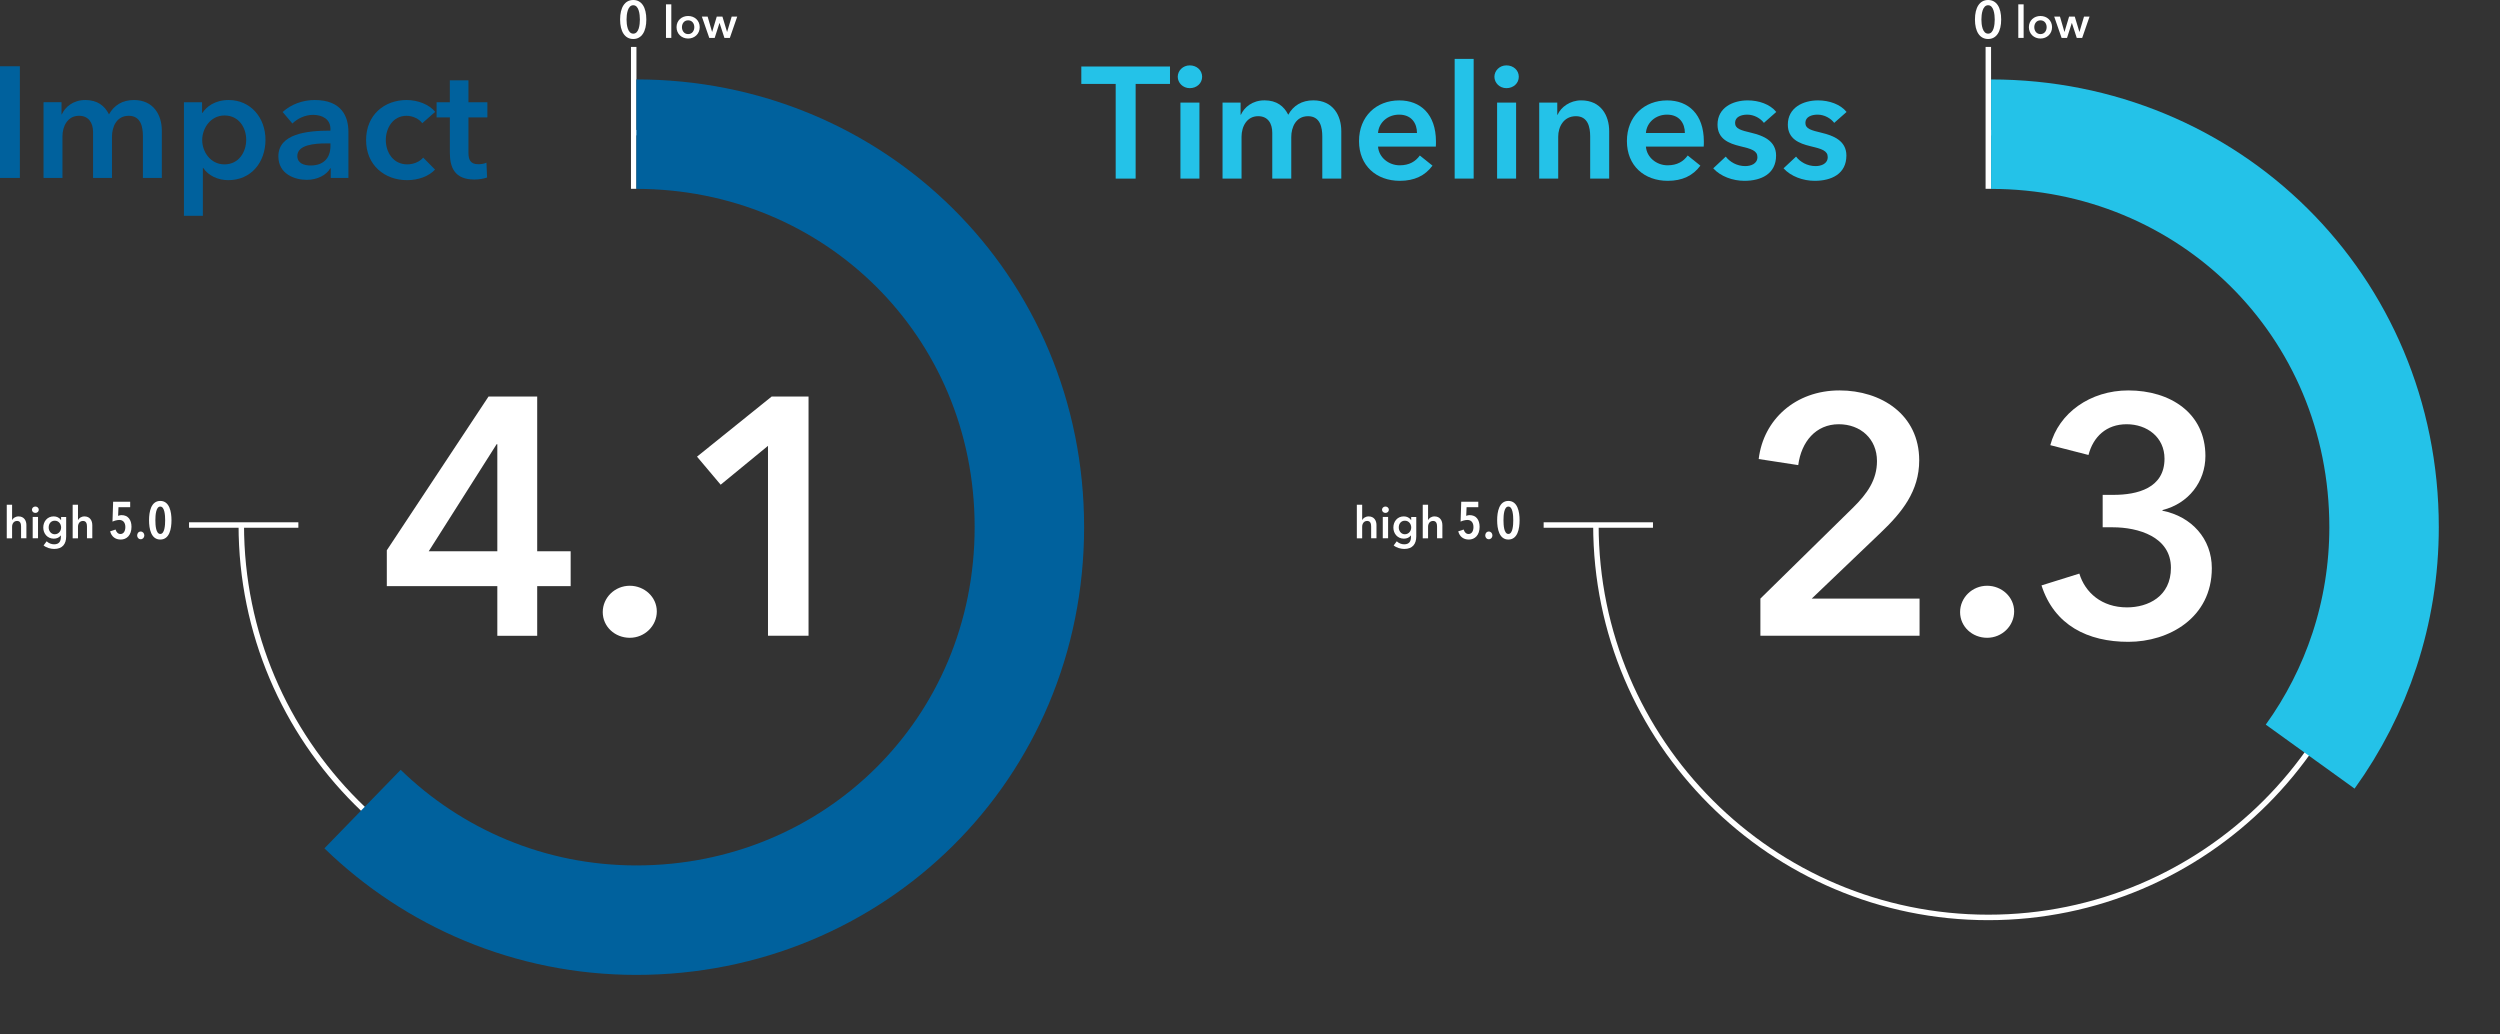 <?xml version="1.0" encoding="UTF-8"?>
<svg xmlns="http://www.w3.org/2000/svg" id="Layer_1" data-name="Layer 1" viewBox="0 0 1294.74 535.62">
  <rect x="0" y="0" width="1294.74" height="535.62" fill="#333333" stroke="none"/>
  <defs>
    <style>
      .cls-1 {
        fill: #00619d;
      }

      .cls-2 {
        fill: #fff;
      }

      .cls-3 {
        stroke: #24c2e8;
      }

      .cls-3, .cls-4, .cls-5 {
        fill: none;
      }

      .cls-3, .cls-5 {
        stroke-miterlimit: 10;
        stroke-width: 56.69px;
      }

      .cls-5 {
        stroke: #00619d;
      }

      .cls-6 {
        fill: #24c2e8;
      }
    </style>
  </defs>
  <path class="cls-2" d="M328.19,476.55c-112.84,0-204.64-91.8-204.64-204.64h2.83c0,111.28,90.53,201.8,201.81,201.8s201.81-90.53,201.81-201.8-90.53-201.81-201.81-201.81v-2.83c112.84,0,204.64,91.8,204.64,204.64s-91.8,204.64-204.64,204.64h0Z"></path>
  <rect class="cls-2" x="97.9" y="270.49" width="56.62" height="2.83"></rect>
  <path class="cls-2" d="M1029.74,476.55c-112.84,0-204.64-91.8-204.64-204.64h2.83c0,111.28,90.53,201.8,201.81,201.8s201.81-90.53,201.81-201.8-90.53-201.81-201.81-201.81v-2.83c112.84,0,204.64,91.8,204.64,204.64s-91.8,204.64-204.64,204.64h0Z"></path>
  <rect class="cls-2" x="799.45" y="270.49" width="56.62" height="2.83"></rect>
  <rect class="cls-2" x="1028.33" y="24.3" width="2.83" height="73.48"></rect>
  <rect class="cls-2" x="326.78" y="24.3" width="2.83" height="73.48"></rect>
  <path class="cls-2" d="M760.65,279.43c-2.69,0-4.73-1.49-5.43-4.26l2.8-.92c.43,1.36,1.28,2.31,2.55,2.31,1.58,0,2.53-1.44,2.53-3.61,0-2.34-1.22-3.67-3.1-3.67-1.09,0-2.61.38-3.56.87l.33-10.32h8.83v2.85h-6.06l-.19,4.48c.52-.24,1.28-.38,1.77-.38,3.37,0,5.16,2.44,5.16,6.06,0,4.32-2.44,6.6-5.62,6.6h-.01Z"></path>
  <path class="cls-2" d="M771.05,279.27c-1.09,0-1.85-.87-1.85-1.98s.76-2.01,1.85-2.01,1.87.92,1.87,2.01-.79,1.98-1.87,1.98Z"></path>
  <path class="cls-2" d="M781.18,279.43c-4.78,0-5.81-5.59-5.81-10s1.03-10,5.81-10,5.81,5.6,5.81,10-1,10-5.81,10ZM781.18,262.35c-2.25,0-2.53,4.48-2.53,7.09s.27,7.09,2.53,7.09,2.53-4.45,2.53-7.09-.27-7.09-2.53-7.09Z"></path>
  <path class="cls-2" d="M62.47,279.43c-2.69,0-4.73-1.49-5.43-4.26l2.8-.92c.43,1.36,1.28,2.31,2.55,2.31,1.58,0,2.53-1.44,2.53-3.61,0-2.34-1.22-3.67-3.1-3.67-1.09,0-2.61.38-3.56.87l.33-10.32h8.83v2.85h-6.06l-.19,4.48c.52-.24,1.28-.38,1.77-.38,3.37,0,5.16,2.44,5.16,6.06,0,4.32-2.44,6.6-5.62,6.6h-.01Z"></path>
  <path class="cls-2" d="M72.88,279.27c-1.09,0-1.85-.87-1.85-1.98s.76-2.01,1.85-2.01,1.87.92,1.87,2.01-.79,1.98-1.87,1.98Z"></path>
  <path class="cls-2" d="M83,279.43c-4.78,0-5.81-5.59-5.81-10s1.03-10,5.81-10,5.81,5.6,5.81,10-1,10-5.81,10ZM83,262.35c-2.25,0-2.53,4.48-2.53,7.09s.27,7.09,2.53,7.09,2.53-4.45,2.53-7.09-.27-7.09-2.53-7.09Z"></path>
  <path class="cls-2" d="M327.97,20.2c-4.37,0-6.82-3.88-6.82-10.1s2.44-10.1,6.82-10.1,6.76,3.88,6.76,10.1-2.42,10.1-6.76,10.1ZM327.97,2.71c-2.93,0-3.48,4.7-3.48,7.39s.54,7.33,3.48,7.33,3.42-4.64,3.42-7.33-.52-7.39-3.42-7.39Z"></path>
  <path class="cls-2" d="M1029.64,20.2c-4.37,0-6.82-3.88-6.82-10.1s2.44-10.1,6.82-10.1,6.76,3.88,6.76,10.1-2.42,10.1-6.76,10.1ZM1029.64,2.71c-2.93,0-3.48,4.7-3.48,7.39s.54,7.33,3.48,7.33,3.42-4.64,3.42-7.33-.52-7.39-3.42-7.39Z"></path>
  <path class="cls-1" d="M0,34.32h10.29v57.84H0v-57.84Z"></path>
  <path class="cls-1" d="M83.81,67.65v24.51h-9.8v-21.73c0-4.66-1.06-10.46-7.35-10.46s-8.66,5.72-8.66,10.78v21.4h-9.8v-23.69c0-4.82-2.29-8.5-7.27-8.5-5.88,0-8.58,5.39-8.58,10.62v21.57h-9.8v-39.21h9.31v6.29h.16c1.72-3.84,5.88-7.43,12.17-7.43s10.05,3.02,12.25,7.43c2.61-4.74,7.03-7.43,12.91-7.43,10.21,0,14.46,7.84,14.46,15.85h0Z"></path>
  <path class="cls-1" d="M104.64,52.95v5.47h.25c1.96-3.1,6.37-6.62,13.56-6.62,11.19,0,19.04,8.99,19.04,20.59s-7.35,20.91-19.28,20.91c-5.47,0-10.46-2.45-12.99-6.37h-.16v24.84h-9.8v-58.82h9.4-.02,0ZM116.24,59.81c-7.19,0-11.52,6.62-11.52,12.74s4.33,12.58,11.52,12.58c7.6,0,11.27-6.62,11.27-12.75s-3.68-12.58-11.27-12.58h0Z"></path>
  <path class="cls-1" d="M171.3,87.18h-.25c-1.96,3.43-6.62,5.96-12.17,5.96-6.29,0-14.71-3.02-14.71-12.17,0-11.68,14.71-13.32,26.96-13.32v-.98c0-4.82-4.08-7.19-8.99-7.19-4.17,0-8.17,1.96-10.7,4.49l-5.06-5.96c4.41-4.08,10.62-6.21,16.58-6.21,14.05,0,17.48,8.66,17.48,16.5v23.86h-9.15v-4.98h.01,0ZM171.14,74.27h-2.21c-6.21,0-14.95.74-14.95,6.54,0,3.76,3.51,4.9,6.86,4.9,6.7,0,10.29-3.84,10.29-10.05v-1.39h.01,0Z"></path>
  <path class="cls-1" d="M218.68,63.81c-1.55-2.21-4.9-3.84-8.09-3.84-7.19,0-10.78,6.45-10.78,12.58s3.68,12.58,11.11,12.58c3.02,0,6.37-1.23,8.25-3.51l6.13,6.21c-3.27,3.51-8.66,5.47-14.46,5.47-11.6,0-21.24-7.68-21.24-20.75s9.48-20.75,21-20.75c5.72,0,11.68,2.29,14.79,6.13l-6.7,5.88h-.01Z"></path>
  <path class="cls-1" d="M226.11,60.79v-7.84h6.86v-11.36h9.64v11.36h9.8v7.84h-9.8v18.22c0,3.51.82,6.05,5.15,6.05,1.31,0,3.02-.25,4.17-.82l.33,7.68c-1.72.65-4.33,1.06-6.54,1.06-10.38,0-12.74-6.37-12.74-13.89v-18.3s-6.87,0-6.87,0Z"></path>
  <path class="cls-2" d="M344.91,2.25h2.76v17.38h-2.76V2.25Z"></path>
  <path class="cls-2" d="M356.38,8.28c3.33,0,6,2.32,6,5.79s-2.67,5.89-6,5.89-6-2.41-6-5.89,2.67-5.79,6-5.79ZM356.38,17.66c2.18,0,3.2-1.86,3.2-3.59s-1.01-3.54-3.2-3.54-3.2,1.82-3.2,3.54,1.01,3.59,3.2,3.59Z"></path>
  <path class="cls-2" d="M363.49,8.6h2.99l2.3,7.91h.05l2.37-7.91h2.94l2.39,7.91h.05l2.35-7.91h2.87l-3.82,11.04h-2.81l-2.51-7.73h-.05l-2.48,7.73h-2.8l-3.84-11.04h0Z"></path>
  <path class="cls-2" d="M1045.27,2.25h2.76v17.38h-2.76V2.25Z"></path>
  <path class="cls-2" d="M1056.75,8.28c3.33,0,6,2.32,6,5.79s-2.67,5.89-6,5.89-6-2.41-6-5.89,2.67-5.79,6-5.79ZM1056.75,17.66c2.18,0,3.2-1.86,3.2-3.59s-1.01-3.54-3.2-3.54-3.2,1.82-3.2,3.54,1.01,3.59,3.2,3.59Z"></path>
  <path class="cls-2" d="M1063.86,8.6h2.99l2.3,7.91h.05l2.37-7.91h2.94l2.39,7.91h.05l2.35-7.91h2.87l-3.82,11.04h-2.81l-2.51-7.73h-.05l-2.48,7.73h-2.8s-3.84-11.04-3.84-11.04Z"></path>
  <path class="cls-2" d="M13.67,271.88v6.9h-2.76v-6.07c0-1.31-.28-2.92-2.05-2.92s-2.6,1.5-2.6,2.97v6.03h-2.76v-17.38h2.76v7.89h.05c.44-.92,1.66-1.86,3.29-1.86,2.88,0,4.07,2.21,4.07,4.46v-.02Z"></path>
  <path class="cls-2" d="M18.29,262.33c1.01,0,1.79.71,1.79,1.66s-.78,1.65-1.79,1.65-1.75-.78-1.75-1.65.74-1.66,1.75-1.66ZM16.93,267.73h2.76v11.04h-2.76v-11.04Z"></path>
  <path class="cls-2" d="M34.27,267.74v10.05c0,3.98-1.93,6.51-6.23,6.51-1.79,0-4.05-.64-5.47-1.82l1.59-2.14c1.06,1.01,2.48,1.56,3.86,1.56,2.67,0,3.5-1.61,3.5-3.79v-.8h-.05c-.8,1.08-2.09,1.66-3.61,1.66-3.31,0-5.45-2.62-5.45-5.75s2.07-5.79,5.4-5.79c1.54,0,2.99.64,3.79,1.98h.04v-1.66h2.63ZM25.21,273.19c0,1.75,1.17,3.5,3.15,3.5s3.29-1.66,3.29-3.5-1.26-3.52-3.27-3.52-3.17,1.56-3.17,3.52Z"></path>
  <path class="cls-2" d="M47.8,271.88v6.9h-2.76v-6.07c0-1.31-.28-2.92-2.05-2.92s-2.6,1.5-2.6,2.97v6.03h-2.76v-17.38h2.76v7.89h.04c.44-.92,1.66-1.86,3.29-1.86,2.88,0,4.07,2.21,4.07,4.46v-.02Z"></path>
  <path class="cls-2" d="M712.87,271.88v6.9h-2.76v-6.07c0-1.31-.28-2.92-2.05-2.92s-2.6,1.5-2.6,2.97v6.03h-2.76v-17.38h2.76v7.89h.05c.44-.92,1.66-1.86,3.29-1.86,2.88,0,4.07,2.21,4.07,4.46v-.02Z"></path>
  <path class="cls-2" d="M717.49,262.33c1.01,0,1.79.71,1.79,1.66s-.78,1.65-1.79,1.65-1.75-.78-1.75-1.65.74-1.66,1.75-1.66ZM716.13,267.73h2.76v11.04h-2.76v-11.04Z"></path>
  <path class="cls-2" d="M733.48,267.74v10.05c0,3.98-1.93,6.51-6.23,6.51-1.79,0-4.05-.64-5.47-1.82l1.59-2.14c1.06,1.01,2.48,1.56,3.86,1.56,2.67,0,3.5-1.61,3.5-3.79v-.8h-.05c-.8,1.08-2.09,1.66-3.61,1.66-3.31,0-5.45-2.62-5.45-5.75s2.07-5.79,5.4-5.79c1.54,0,2.99.64,3.79,1.98h.04v-1.66h2.63ZM724.42,273.19c0,1.75,1.17,3.5,3.15,3.5s3.29-1.66,3.29-3.5-1.26-3.52-3.27-3.52-3.17,1.56-3.17,3.52Z"></path>
  <path class="cls-2" d="M747,271.88v6.9h-2.76v-6.07c0-1.31-.28-2.92-2.05-2.92s-2.6,1.5-2.6,2.97v6.03h-2.76v-17.38h2.76v7.89h.04c.44-.92,1.66-1.86,3.29-1.86,2.88,0,4.07,2.21,4.07,4.46v-.02Z"></path>
  <line class="cls-4" x1="326.78" y1="269.63" x2="244.85" y2="17.48"></line>
  <line class="cls-4" x1="326.78" y1="269.63" x2="170.94" y2="55.14"></line>
  <line class="cls-4" x1="326.78" y1="269.63" x2="112.29" y2="113.8"></line>
  <line class="cls-4" x1="326.78" y1="269.63" x2="74.63" y2="187.71"></line>
  <line class="cls-4" x1="326.78" y1="269.63" x2="74.63" y2="351.56"></line>
  <line class="cls-4" x1="326.78" y1="269.63" x2="112.29" y2="425.47"></line>
  <polyline class="cls-4" points="326.78 269.63 206.56 435.1 170.94 484.13"></polyline>
  <line class="cls-4" x1="326.78" y1="269.63" x2="244.85" y2="521.79"></line>
  <line class="cls-4" x1="326.78" y1="269.63" x2="408.71" y2="521.79"></line>
  <line class="cls-4" x1="326.78" y1="269.63" x2="482.62" y2="484.13"></line>
  <line class="cls-4" x1="326.78" y1="269.63" x2="541.27" y2="425.47"></line>
  <line class="cls-4" x1="326.78" y1="269.63" x2="578.93" y2="351.56"></line>
  <line class="cls-4" x1="326.78" y1="269.63" x2="578.93" y2="187.71"></line>
  <line class="cls-4" x1="326.78" y1="269.63" x2="541.27" y2="113.8"></line>
  <line class="cls-4" x1="326.78" y1="269.63" x2="482.62" y2="55.14"></line>
  <line class="cls-4" x1="326.78" y1="269.63" x2="408.71" y2="17.48"></line>
  <path class="cls-6" d="M577.8,43.46h-17.79v-9.02h45.92v9.02h-17.79v49.04h-10.33v-49.04h-.01Z"></path>
  <path class="cls-6" d="M616.18,33.86c3.61,0,6.4,2.54,6.4,5.9s-2.79,5.9-6.4,5.9-6.23-2.79-6.23-5.9,2.62-5.9,6.23-5.9ZM611.34,53.13h9.84v39.36h-9.84v-39.36Z"></path>
  <path class="cls-6" d="M694.65,67.89v24.6h-9.84v-21.81c0-4.67-1.07-10.5-7.38-10.5s-8.69,5.74-8.69,10.82v21.48h-9.84v-23.78c0-4.84-2.3-8.53-7.3-8.53-5.9,0-8.61,5.41-8.61,10.66v21.65h-9.84v-39.36h9.35v6.31h.16c1.72-3.85,5.9-7.46,12.22-7.46s10.09,3.03,12.3,7.46c2.62-4.76,7.05-7.46,12.96-7.46,10.25,0,14.51,7.87,14.51,15.91h0Z"></path>
  <path class="cls-6" d="M743.61,75.93h-29.93c.41,5.58,5.49,9.68,11.23,9.68,4.92,0,8.2-1.97,10.41-5.08l6.56,5.25c-3.85,5.25-9.43,7.87-16.89,7.87-12.14,0-21.16-7.79-21.16-20.58s8.94-21.07,20.83-21.07c10.99,0,19.02,7.13,19.02,21.32,0,.9,0,1.72-.08,2.62h.01ZM733.85,68.88c0-5.08-2.87-9.51-9.27-9.51-5.82,0-10.5,4.02-10.91,9.51h20.18Z"></path>
  <path class="cls-6" d="M753.36,30.5h9.84v61.99h-9.84V30.5Z"></path>
  <path class="cls-6" d="M780.18,33.86c3.61,0,6.4,2.54,6.4,5.9s-2.79,5.9-6.4,5.9-6.23-2.79-6.23-5.9,2.62-5.9,6.23-5.9ZM775.34,53.13h9.84v39.36h-9.84v-39.36Z"></path>
  <path class="cls-6" d="M797.15,53.13h9.35v6.31h.16c1.72-3.94,6.4-7.46,12.22-7.46,10.25,0,14.51,7.87,14.51,15.91v24.6h-9.84v-21.81c0-4.67-1.07-10.5-7.38-10.5s-9.18,5.41-9.18,10.66v21.65h-9.84v-39.36h0Z"></path>
  <path class="cls-6" d="M882.35,75.93h-29.93c.41,5.58,5.49,9.68,11.23,9.68,4.92,0,8.2-1.97,10.41-5.08l6.56,5.25c-3.85,5.25-9.43,7.87-16.89,7.87-12.14,0-21.16-7.79-21.16-20.58s8.94-21.07,20.83-21.07c10.99,0,19.02,7.13,19.02,21.32,0,.9,0,1.72-.08,2.62h.01ZM872.59,68.88c0-5.08-2.87-9.51-9.27-9.51-5.82,0-10.5,4.02-10.91,9.51h20.18Z"></path>
  <path class="cls-6" d="M913.51,63.63c-1.72-2.29-5-4.26-8.61-4.26-3.12,0-6.31,1.15-6.31,4.26s3.03,3.85,8.53,5.17c5.82,1.39,12.71,4.02,12.71,11.73,0,9.59-7.79,13.12-16.4,13.12-6.07,0-12.38-2.3-16.15-6.48l6.48-6.07c2.13,2.79,5.82,4.92,10.09,4.92,2.87,0,6.31-1.15,6.31-4.67,0-3.28-3.03-4.26-9.02-5.66-5.82-1.39-11.64-3.77-11.64-11.15,0-8.77,7.87-12.55,15.66-12.55,5.66,0,11.56,1.97,14.76,5.99l-6.4,5.66h0Z"></path>
  <path class="cls-6" d="M949.92,63.63c-1.72-2.29-5-4.26-8.61-4.26-3.12,0-6.31,1.15-6.31,4.26s3.03,3.85,8.53,5.17c5.82,1.39,12.71,4.02,12.71,11.73,0,9.59-7.79,13.12-16.4,13.12-6.07,0-12.38-2.3-16.15-6.48l6.48-6.07c2.13,2.79,5.82,4.92,10.09,4.92,2.87,0,6.31-1.15,6.31-4.67,0-3.28-3.03-4.26-9.02-5.66-5.82-1.39-11.64-3.77-11.64-11.15,0-8.77,7.87-12.55,15.66-12.55,5.66,0,11.56,1.97,14.76,5.99l-6.4,5.66h0Z"></path>
  <line class="cls-4" x1="1029.61" y1="270.49" x2="947.68" y2="18.34"></line>
  <line class="cls-4" x1="1029.61" y1="270.49" x2="873.77" y2="56"></line>
  <line class="cls-4" x1="1029.61" y1="270.49" x2="815.12" y2="114.65"></line>
  <line class="cls-4" x1="1029.61" y1="270.49" x2="777.46" y2="188.56"></line>
  <line class="cls-4" x1="1029.61" y1="270.49" x2="777.46" y2="352.42"></line>
  <line class="cls-4" x1="1029.61" y1="270.49" x2="815.12" y2="426.33"></line>
  <line class="cls-4" x1="1029.61" y1="270.49" x2="873.77" y2="484.98"></line>
  <line class="cls-4" x1="1029.61" y1="270.49" x2="947.68" y2="522.64"></line>
  <line class="cls-4" x1="1024.28" y1="272.96" x2="1106.21" y2="525.11"></line>
  <line class="cls-4" x1="1029.61" y1="270.49" x2="1185.45" y2="484.98"></line>
  <line class="cls-4" x1="1029.61" y1="270.49" x2="1244.1" y2="426.33"></line>
  <line class="cls-4" x1="1029.61" y1="270.49" x2="1281.76" y2="352.42"></line>
  <line class="cls-4" x1="1029.61" y1="270.49" x2="1281.76" y2="188.56"></line>
  <line class="cls-4" x1="1029.61" y1="270.49" x2="1244.1" y2="114.65"></line>
  <line class="cls-4" x1="1029.61" y1="270.49" x2="1185.45" y2="56"></line>
  <line class="cls-4" x1="1029.61" y1="270.49" x2="1111.54" y2="18.34"></line>
  <path class="cls-2" d="M911.7,310.01l47.78-46.9c7.7-7.53,12.6-14.7,12.6-24.33,0-11.55-8.58-19.07-19.78-19.07-11.9,0-19.42,9.1-21,21.17l-20.48-3.15c2.45-20.48,19.08-35.53,41.83-35.53,21.53,0,41.3,12.42,41.3,36.23,0,15.93-8.92,26.95-19.95,37.45l-35.7,34.12h55.83v19.25h-82.43v-19.25h0Z"></path>
  <path class="cls-2" d="M1029.12,303.36c7.53,0,14,5.78,14,13.3s-6.3,13.65-14,13.65-14-5.78-14-13.3,6.3-13.65,14-13.65Z"></path>
  <path class="cls-2" d="M1088.97,256.29h5.6c12.42,0,26.42-3.5,26.42-18.73,0-11.2-9.1-17.85-19.6-17.85s-17.33,6.47-19.77,15.92l-19.78-5.08c4.38-16.62,20.65-28.35,40.43-28.35,21.7,0,39.9,11.73,39.9,33.95,0,13.3-8.75,24.68-22.23,28v.35c15.05,2.97,25.55,14.53,25.55,29.75,0,25.72-22.23,38.15-43.23,38.15s-38.33-8.57-44.98-29.22l19.6-6.12c2.98,9.8,11.55,17.5,24.68,17.5,10.85,0,22.75-5.6,22.75-20.48,0-16.1-16.98-21-30.1-21h-5.25v-16.8h0Z"></path>
  <path class="cls-2" d="M257.56,303.54h-57.23v-18.55l52.68-79.63h25.2v80.15h17.33v18.03h-17.33v25.73h-20.65v-25.73ZM257.56,230.04h-.35l-35.18,55.47h35.53v-55.47Z"></path>
  <path class="cls-2" d="M326.16,303.36c7.53,0,14,5.78,14,13.3s-6.3,13.65-14,13.65-14-5.77-14-13.3,6.3-13.65,14-13.65Z"></path>
  <path class="cls-2" d="M397.73,230.91l-24.5,20.12-12.25-14.53,38.68-31.15h19.08v123.9h-21v-98.35h0Z"></path>
  <path class="cls-5" d="M329.57,69.47c112.41,0,203.54,88.44,203.54,203.54s-91.13,203.54-203.54,203.54c-55.14,0-105.15-21.92-141.81-57.53"></path>
  <path class="cls-3" d="M1031.16,69.49c112.41,0,203.54,88.44,203.54,203.54,0,44.35-14.18,85.39-38.27,118.82"></path>
</svg>
